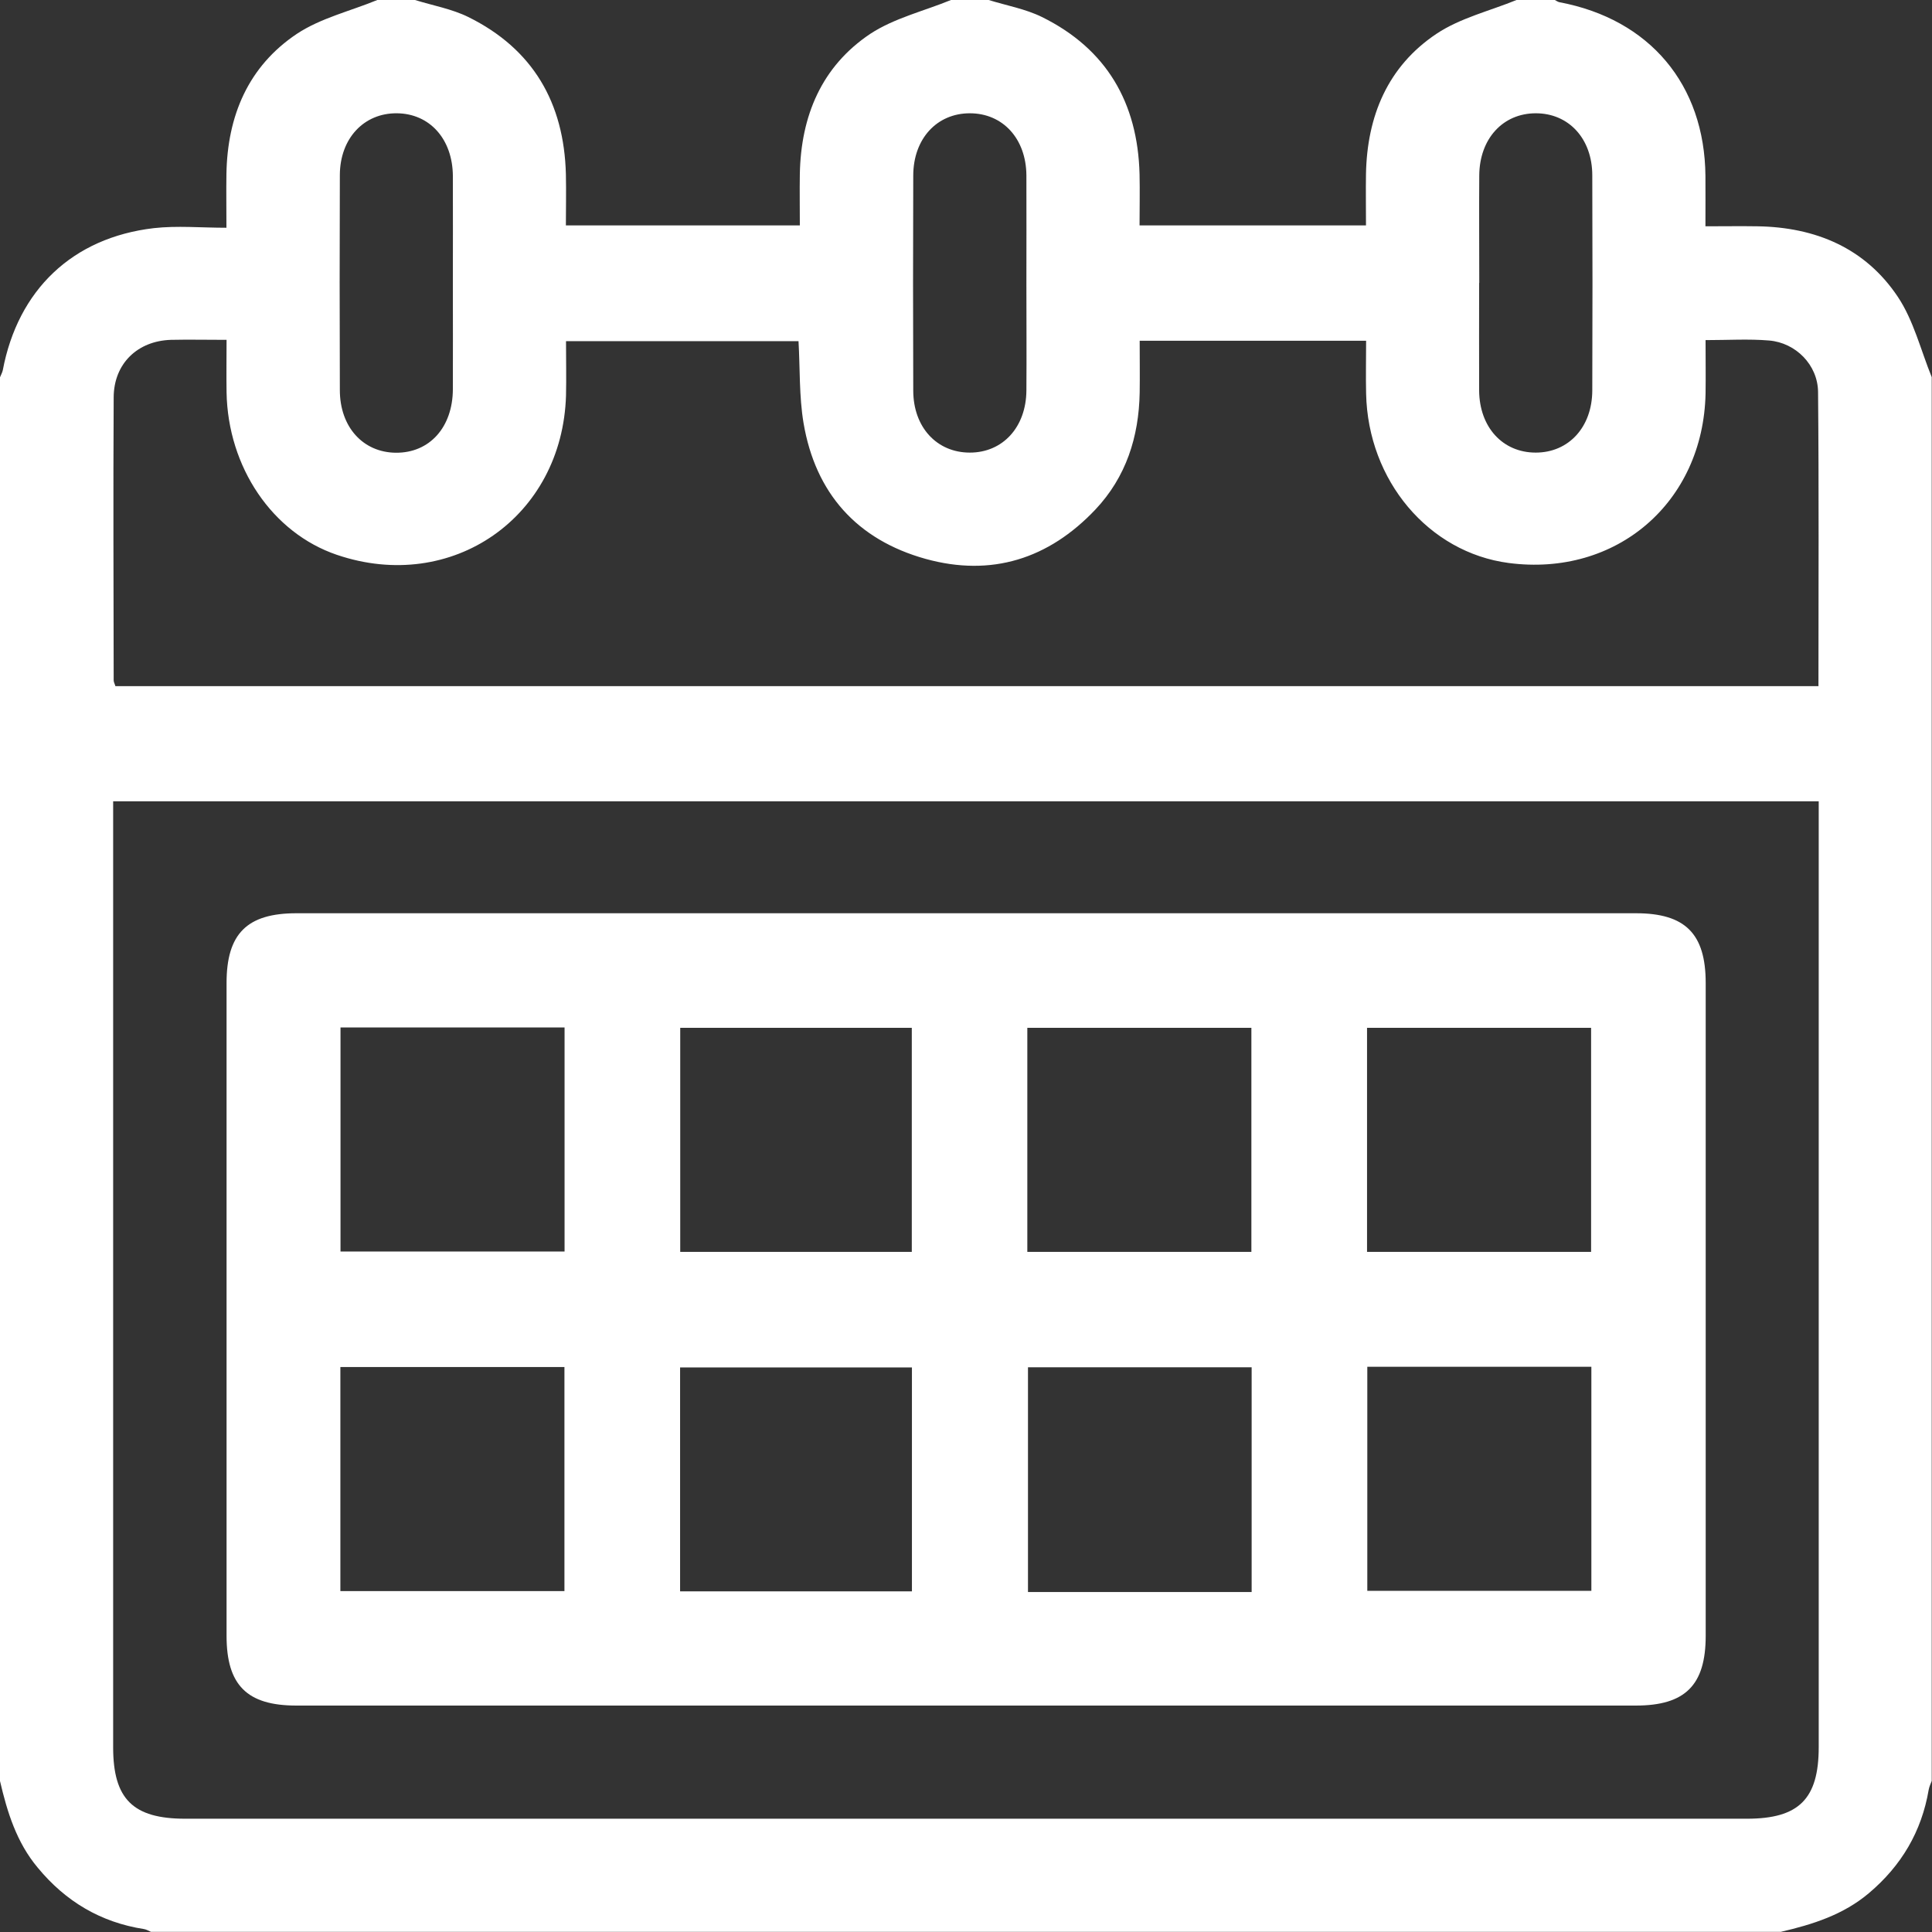 <?xml version="1.0" encoding="UTF-8"?>
<svg id="Capa_2" data-name="Capa 2" xmlns="http://www.w3.org/2000/svg" width="146.5" height="146.5" viewBox="0 0 146.5 146.5">
  <rect x="0" y="0" width="146.5" height="146.5" fill="#333333" stroke="none"/>
  <defs>
    <style>
      .cls-1 {
        fill: #fff;
        stroke-width: 0px;
      }
    </style>
  </defs>
  <g id="Capa_1-2" data-name="Capa 1">
    <path class="cls-1" d="M0,135.05C0,99.57,0,64.09,0,28.61c.07-.18.17-.35.21-.53,1.15-6.1,5.29-10.06,11.45-10.78,1.77-.2,3.58-.03,5.51-.03,0-1.52-.02-2.8,0-4.07.07-4.41,1.65-8.17,5.35-10.64C24.32,1.37,26.57.84,28.61,0c.95,0,1.91,0,2.86,0,1.35.42,2.78.67,4.04,1.29,4.9,2.42,7.26,6.5,7.4,11.91.03,1.31,0,2.62,0,3.89h17.74c0-1.34-.02-2.62,0-3.89.08-4.41,1.65-8.17,5.35-10.64C67.82,1.37,70.06.84,72.11,0c.95,0,1.91,0,2.86,0,1.35.42,2.78.67,4.04,1.29,4.9,2.42,7.26,6.5,7.4,11.91.03,1.31,0,2.62,0,3.89h17.17c0-1.34-.02-2.62,0-3.89.08-4.4,1.65-8.17,5.35-10.64,1.8-1.2,4.04-1.73,6.09-2.57.95,0,1.91,0,2.86,0,.13.06.25.16.38.18,6.83,1.29,11,6.24,11.06,13.17.01,1.23,0,2.45,0,3.82,1.4,0,2.68-.02,3.95,0,4.41.07,8.17,1.65,10.64,5.35,1.2,1.8,1.74,4.05,2.57,6.09v106.44c-.08.22-.19.44-.23.67-.54,3.18-2.07,5.76-4.53,7.84-1.95,1.65-4.28,2.38-6.69,2.94H11.45c-.17-.07-.34-.18-.52-.21-3.29-.51-5.95-2.09-8.07-4.66C1.26,139.71.55,137.42,0,135.05ZM137.92,60.76H8.58c0,.62,0,1.14,0,1.66,0,23.36,0,46.72,0,70.08,0,3.92,1.51,5.41,5.46,5.41,39.48,0,78.95,0,118.43,0,3.94,0,5.44-1.5,5.44-5.43,0-23.36,0-46.72,0-70.08v-1.64ZM137.89,52.02c0-7.53.04-14.91-.03-22.3-.02-2.05-1.69-3.73-3.71-3.9-1.55-.13-3.12-.03-4.82-.03,0,1.42.02,2.74,0,4.06-.18,8.26-6.76,13.91-14.93,12.84-6.07-.8-10.67-6.24-10.81-12.84-.03-1.32,0-2.65,0-4.01h-17.17c0,1.37.02,2.65,0,3.93-.06,3.36-1.03,6.4-3.36,8.87-3.54,3.74-7.88,5.12-12.87,3.74-5.21-1.45-8.36-4.98-9.26-10.31-.34-2.04-.26-4.14-.38-6.2h-17.63c0,1.44.03,2.77,0,4.11-.27,9.23-8.65,15.06-17.38,12.09-4.88-1.66-8.26-6.63-8.36-12.32-.02-1.31,0-2.63,0-3.98-1.56,0-2.89-.03-4.22,0-2.54.08-4.33,1.81-4.34,4.36-.04,7.15-.01,14.31,0,21.46,0,.13.08.26.13.44h129.17ZM34.34,21.49c0-2.72.01-5.44,0-8.15-.02-2.8-1.76-4.73-4.25-4.75-2.5-.02-4.31,1.91-4.32,4.68-.02,5.44-.02,10.87,0,16.31,0,2.8,1.76,4.73,4.25,4.75,2.55.02,4.31-1.93,4.32-4.82.01-2.67,0-5.34,0-8.01ZM77.83,21.6c0-2.77.01-5.53,0-8.3-.02-2.79-1.79-4.71-4.29-4.71-2.5,0-4.28,1.93-4.29,4.71-.02,5.44-.02,10.87,0,16.31,0,2.79,1.79,4.71,4.29,4.71,2.5,0,4.27-1.93,4.29-4.71.02-2.67,0-5.34,0-8.01ZM112.16,21.46c0,2.72-.01,5.44,0,8.15.02,2.79,1.79,4.71,4.29,4.71,2.5,0,4.28-1.93,4.29-4.71.02-5.44.02-10.87,0-16.31,0-2.79-1.79-4.71-4.28-4.71-2.5,0-4.27,1.93-4.29,4.71-.02,2.72,0,5.44,0,8.15Z"/>
    <path class="cls-1" d="M73.11,129.33c-16.88,0-33.76,0-50.64,0-3.74,0-5.29-1.55-5.29-5.29,0-16.5,0-33,0-49.5,0-3.74,1.55-5.29,5.3-5.29,33.86,0,67.72,0,101.57,0,3.74,0,5.29,1.55,5.29,5.29,0,16.5,0,33,0,49.5,0,3.74-1.55,5.29-5.3,5.29-16.98,0-33.95,0-50.93,0ZM69.14,94.93v-16.99h-17.56v16.99h17.56ZM51.57,120.67h17.58v-16.98h-17.58v16.98ZM25.82,94.9h16.99v-16.99h-16.99v16.99ZM94.89,94.93v-16.99h-16.99v16.99h16.99ZM120.65,94.93v-16.99h-16.99v16.99h16.99ZM25.81,120.65h16.99v-16.99h-16.99v16.99ZM94.91,120.72v-17.04h-16.96v17.04h16.96ZM103.68,103.64v16.99h16.99v-16.99h-16.99Z"/>
  </g>
</svg>